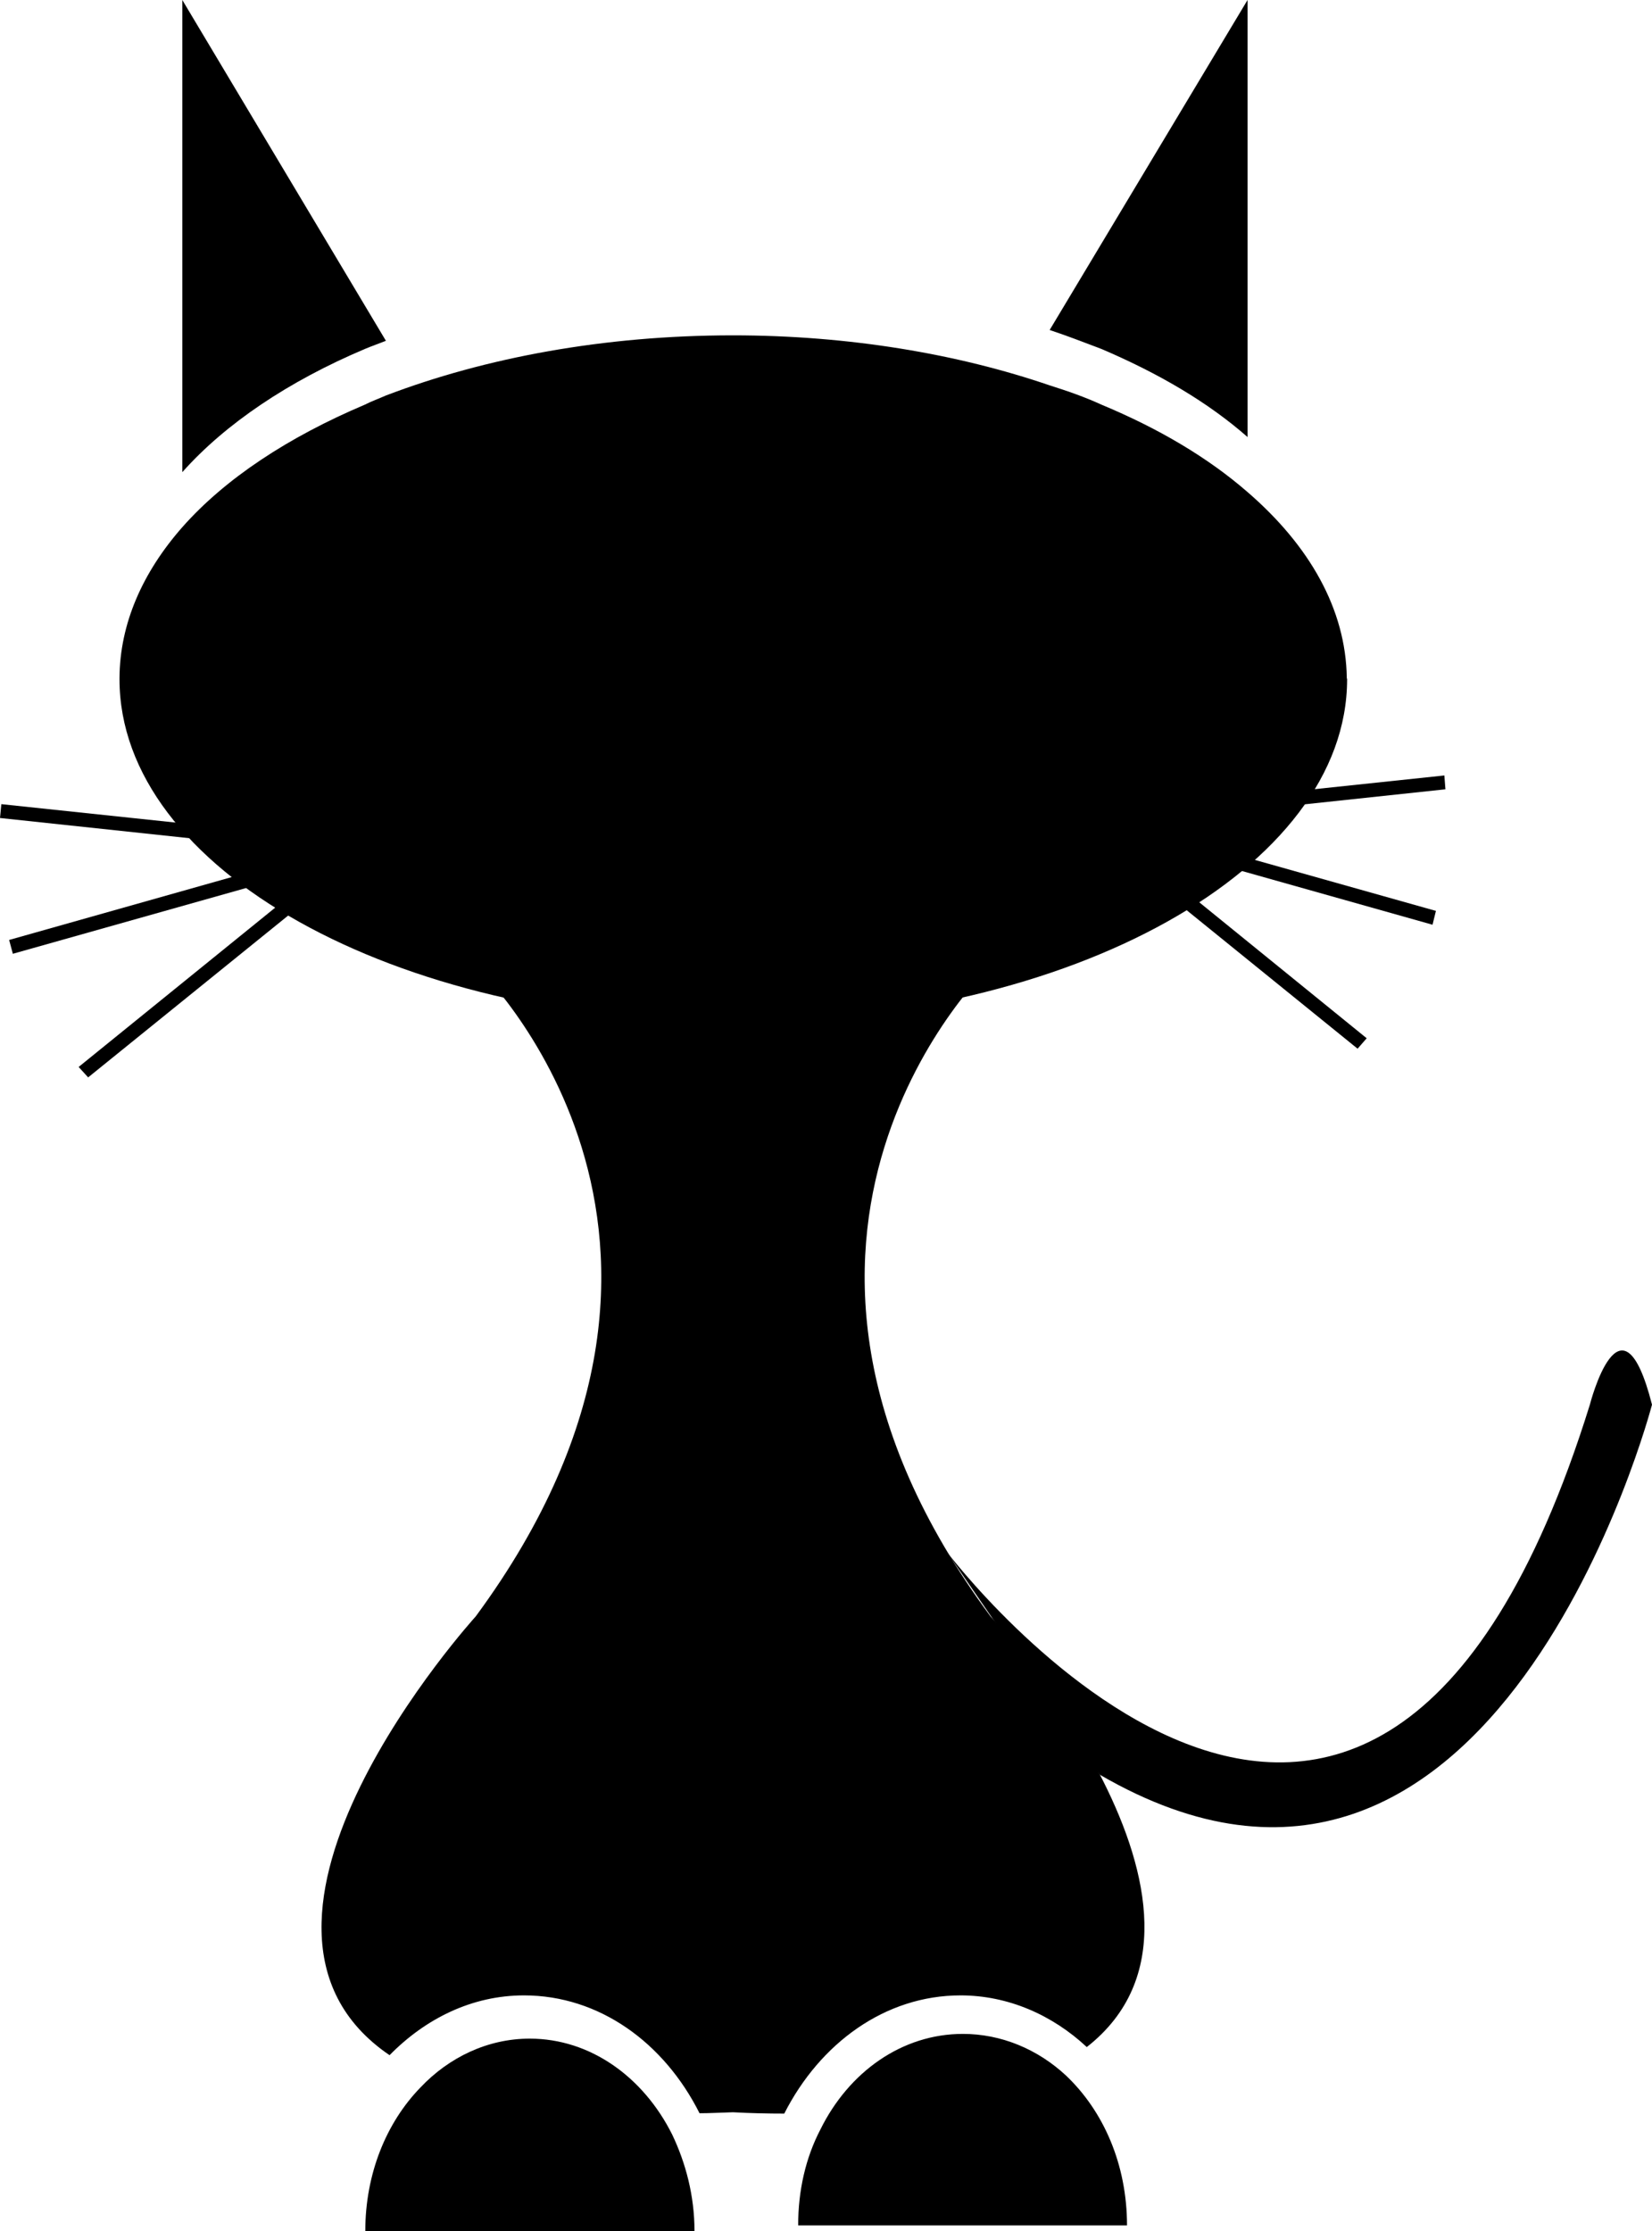 <svg xmlns="http://www.w3.org/2000/svg" xmlns:xlink="http://www.w3.org/1999/xlink" x="0px" y="0px"
	 viewBox="0 0 37.034 50" enable-background="new 0 0 37.034 50" xml:space="preserve">
<g>
	<path  d="M8.182,7.819C8.326,7.758,8.5,7.698,8.651,7.637L4.087,0v10.581C5.049,9.499,6.464,8.545,8.182,7.819z"/>
	<path  d="M27.967,9.794V0l-4.436,7.395c0.409,0.136,0.795,0.288,1.158,0.424C25.984,8.371,27.089,9.022,27.967,9.794
		z"/>
	<path  d="M30.192,15.191c-0.022-1.545-0.84-2.968-2.225-4.164c-0.878-0.764-1.983-1.422-3.278-1.96
		c-0.363-0.167-0.749-0.302-1.158-0.431c-2.059-0.705-4.503-1.121-7.099-1.121c-2.891,0-5.556,0.5-7.781,1.348
		C8.5,8.931,8.326,8.992,8.182,9.067c-1.718,0.727-3.134,1.658-4.096,2.748c-0.893,1.015-1.4,2.165-1.407,3.376
		c0,0.015,0,0.022,0,0.03c0,4.246,6.153,7.69,13.752,7.69c7.584,0,13.768-3.444,13.768-7.69
		C30.2,15.213,30.192,15.206,30.192,15.191z"/>
	<linearGradient  gradientUnits="userSpaceOnUse" x1="13.972" y1="16.466" x2="18.907" y2="16.466">
		<stop  offset="0" style="stop-color:#E6E6E6"/>
		<stop  offset="0.485" style="stop-color:#F2F2F2"/>
		<stop  offset="1" style="stop-color:#F2F2F2"/>
	</linearGradient>
	<path class="filled" d="M18.907,16.462c0,0.508-1.112,0.916-2.475,0.916s-2.46-0.408-2.46-0.916
		c0-0.499,1.097-0.908,2.46-0.908S18.907,15.963,18.907,16.462z"/>
	<linearGradient  gradientUnits="userSpaceOnUse" x1="11.293" y1="12.723" x2="13.563" y2="12.723">
		<stop  offset="0" style="stop-color:#E6E6E6"/>
		<stop  offset="0.485" style="stop-color:#F2F2F2"/>
		<stop  offset="1" style="stop-color:#F2F2F2"/>
	</linearGradient>
	<path class="filled" d="M13.563,12.723c0,0.621-0.5,1.128-1.128,1.128c-0.629,0-1.143-0.507-1.143-1.128
		c0-0.629,0.515-1.128,1.143-1.128C13.063,11.596,13.563,12.095,13.563,12.723z"/>
	<linearGradient  gradientUnits="userSpaceOnUse" x1="19.588" y1="12.723" x2="21.851" y2="12.723">
		<stop  offset="0" style="stop-color:#E6E6E6"/>
		<stop  offset="0.485" style="stop-color:#F2F2F2"/>
		<stop  offset="1" style="stop-color:#F2F2F2"/>
	</linearGradient>
	<path class="filled" d="M21.851,12.723c0,0.621-0.515,1.128-1.135,1.128c-0.636,0-1.128-0.507-1.128-1.128
		c0-0.629,0.492-1.128,1.128-1.128C21.336,11.596,21.851,12.095,21.851,12.723z"/>
	<polygon  points="8,18.862 7.992,18.869 7.992,18.862 0.03,18.021 0,18.331 7.175,19.096 0.205,21.064 0.288,21.374 
		7.349,19.384 1.763,23.91 1.976,24.144 8.189,19.119 	"/>
	<polygon  points="24.417,18.226 24.425,18.226 24.425,18.218 32.379,17.378 32.403,17.688 25.227,18.453 
		32.19,20.413 32.114,20.723 25.053,18.733 30.638,23.267 30.434,23.501 24.22,18.468 	"/>
	<path  d="M21.533,44.716c1.067,0,2.059,0.439,2.83,1.158c3.861-3.02-2.157-9.65-2.157-9.65
		c-6.35-8.591,0-14.585,0-14.585l-5.056-0.446v-0.114l-0.719,0.068l-0.704-0.068v0.114l-5.063,0.446c0,0,6.334,5.994,0,14.585
		c0,0-6.26,6.888-1.931,9.832c0.803-0.818,1.847-1.34,3.013-1.34c1.688,0,3.141,1.059,3.936,2.641c0.243,0,0.484-0.015,0.749-0.022
		c0.401,0.022,0.788,0.03,1.15,0.03C18.385,45.784,19.845,44.716,21.533,44.716z"/>
	<path  d="M11.875,45.685c-0.939,0-1.809,0.416-2.452,1.097C8.659,47.57,8.189,48.713,8.189,50h7.38
		c0-0.795-0.197-1.529-0.5-2.165C14.426,46.549,13.238,45.685,11.875,45.685z"/>
	<path  d="M25.265,49.871c0-1.37-0.53-2.566-1.37-3.361c-0.636-0.591-1.453-0.931-2.309-0.931
		c-1.37,0-2.558,0.855-3.194,2.141c-0.332,0.636-0.499,1.37-0.499,2.15H25.265z"/>
	<path  d="M21.215,34.763c0,0,9.491,12.58,14.426-3.285c0,0,0.697-2.732,1.393,0c0,0-3.504,13.442-12.375,8.295"/>
</g>
</svg>
